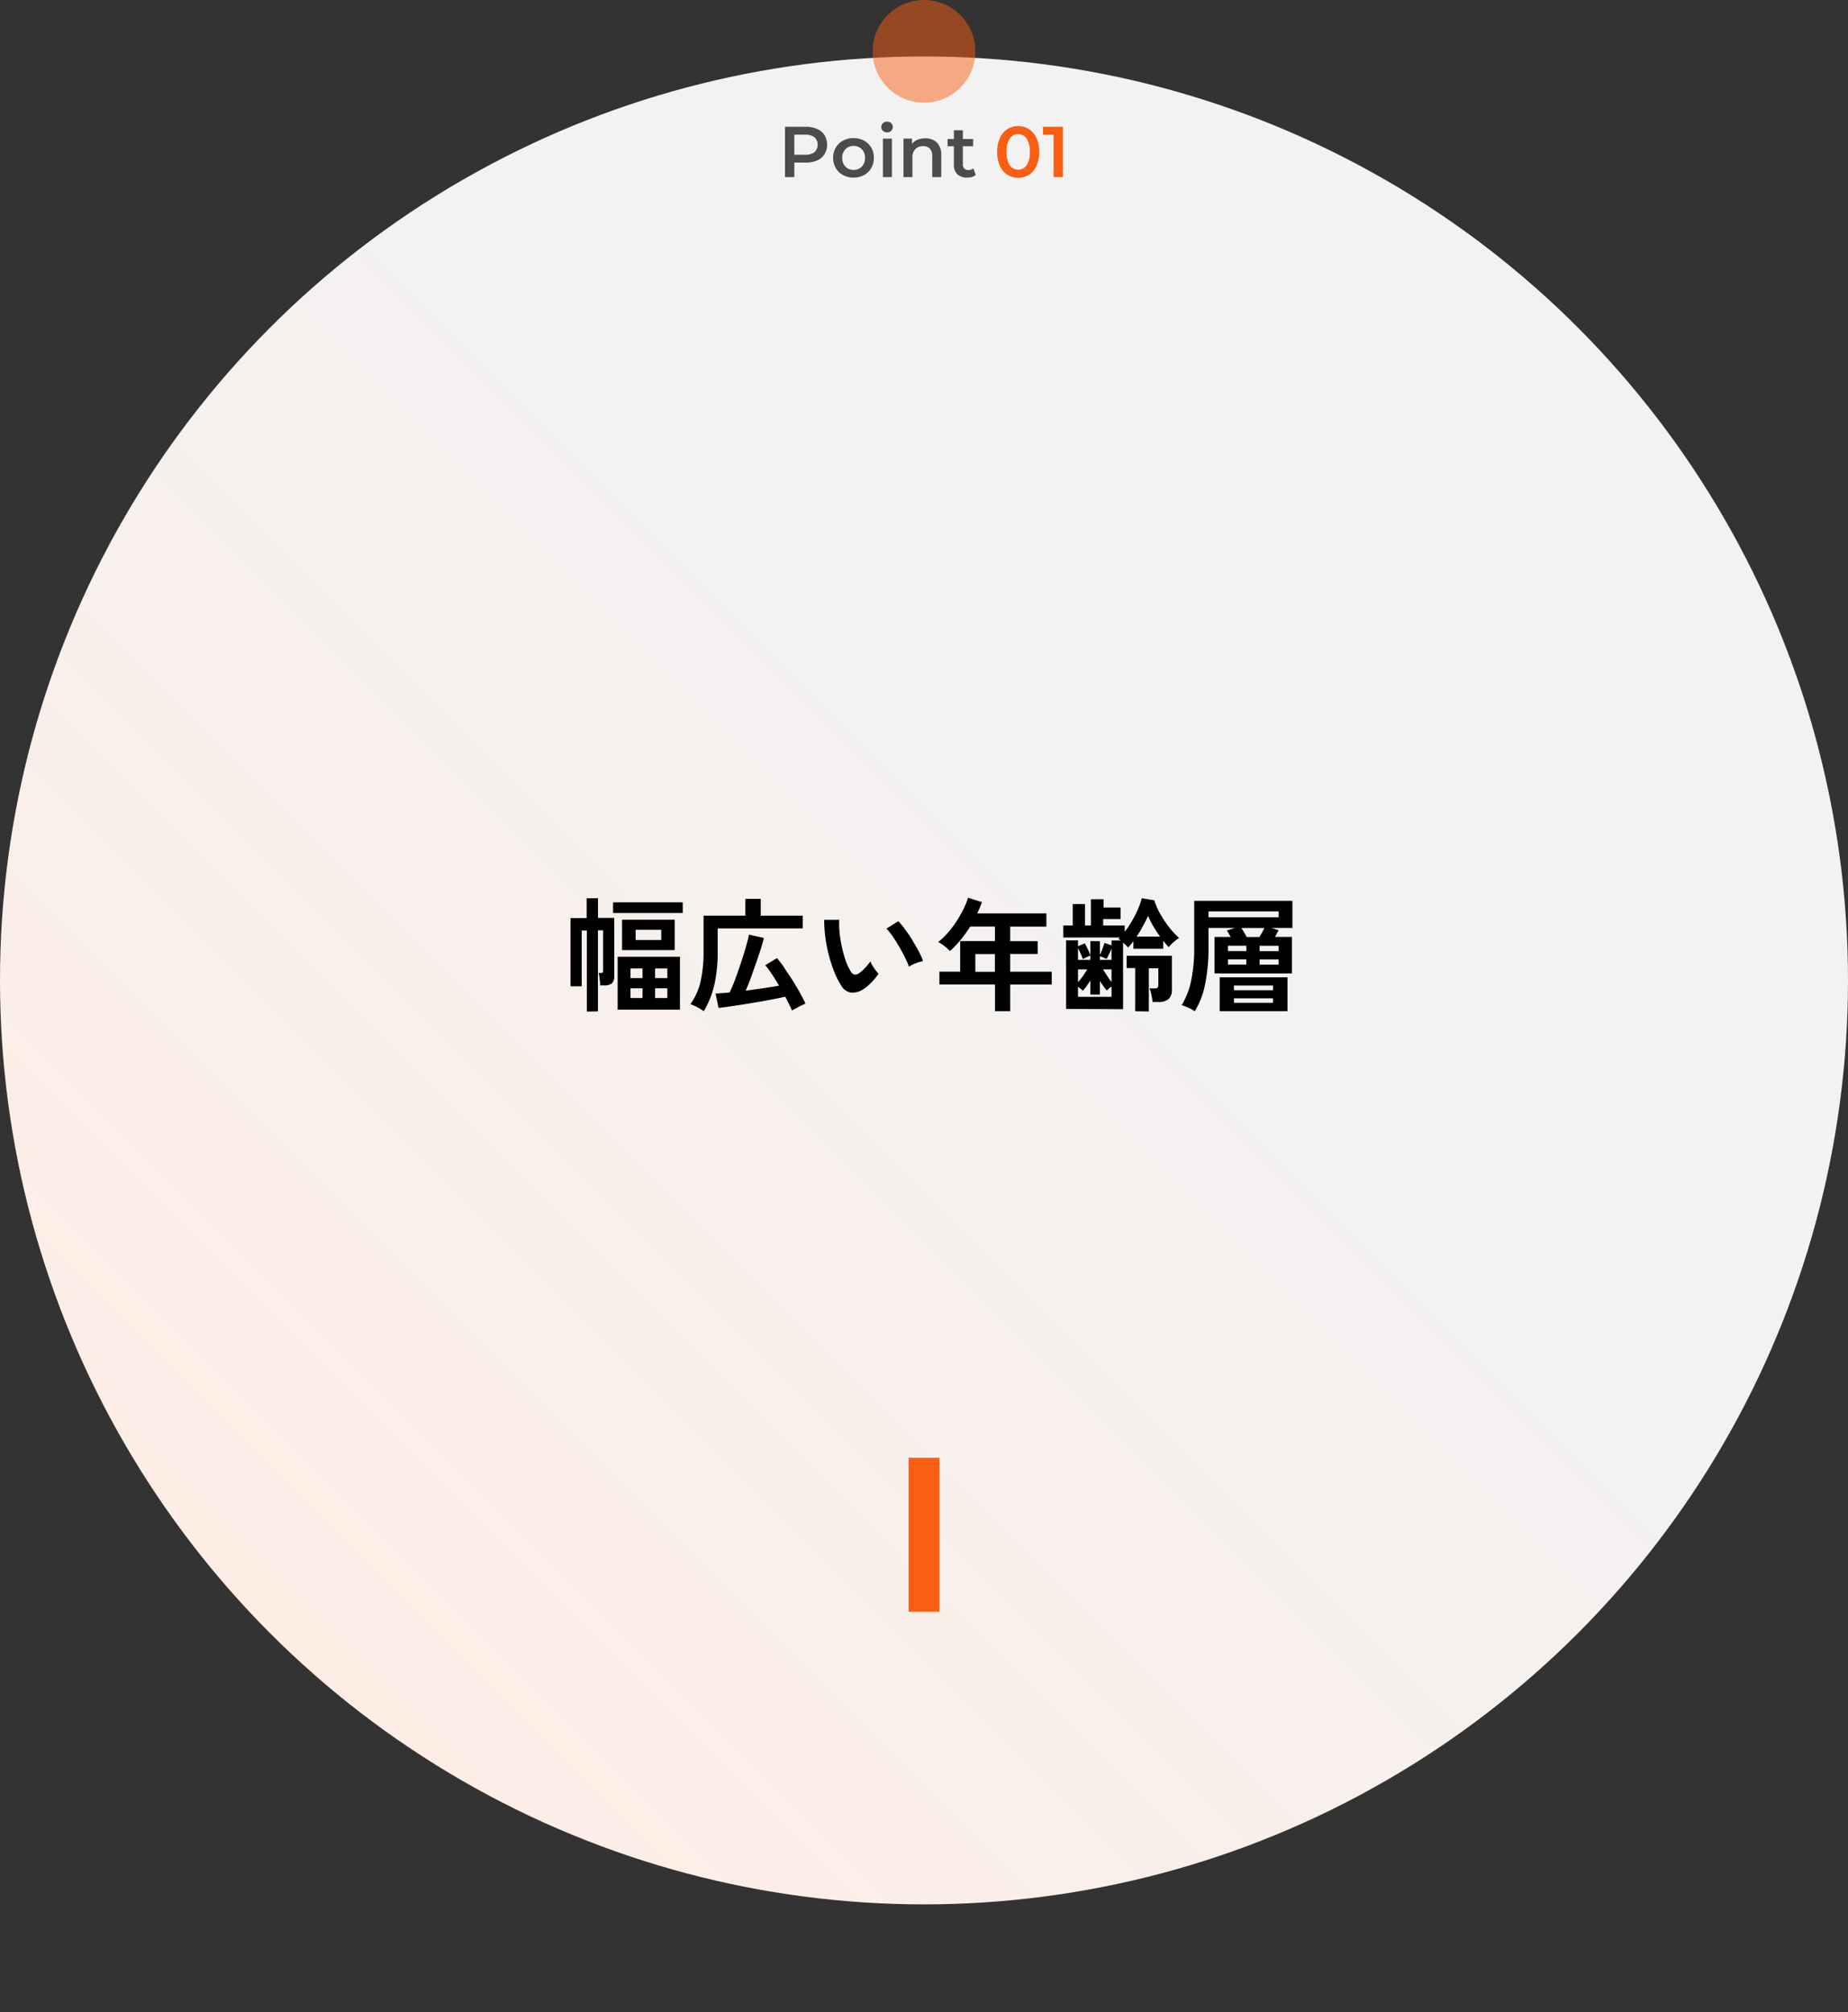 <svg xmlns="http://www.w3.org/2000/svg" xmlns:xlink="http://www.w3.org/1999/xlink" viewBox="0 0 360 392"><rect x="0" y="0" width="360" height="392" fill="#333333" stroke="none"/><defs><style>.cls-1{fill:url(#名称未設定グラデーション_27);}.cls-2{fill:#4c4c4c;}.cls-3,.cls-4{fill:#f95e13;}.cls-4{opacity:0.5;}</style><linearGradient id="名称未設定グラデーション_27" x1="52.72" y1="318.28" x2="307.28" y2="63.72" gradientUnits="userSpaceOnUse"><stop offset="0" stop-color="#feede5"/><stop offset="0.64" stop-color="#f2f2f2"/></linearGradient></defs><title>Asset 7</title><g id="Layer_2" data-name="Layer 2"><g id="レイヤー_1" data-name="レイヤー 1"><circle class="cls-1" cx="180" cy="191" r="180"/><path d="M114.32,197.07V181.28h-1v10.87h-2.18V178.86h3.14V175h2.21v3.82h3.17v11.25a1.94,1.94,0,0,1-.46,1.5,2.34,2.34,0,0,1-1.56.4h-.74c0-.37,0-.78-.09-1.25a6.42,6.42,0,0,0-.2-1.17H117a.68.68,0,0,0,.4-.08s.08-.16.08-.36v-7.87h-1v15.79Zm5.11-19.2v-2.08H133v2.08Zm.89,18.82v-10.3h12.14v10.3Zm.86-11.59v-5.93h10.25v5.93Zm1.64,5.45h2.35v-1.88h-2.35Zm0,3.88h2.35v-1.89h-2.35Zm1-11.3h5v-2h-5Zm3.79,7.42H130v-1.88h-2.38Zm0,3.88H130v-1.89h-2.38Z"/><path d="M137.1,197a10.7,10.7,0,0,0-1.29-.79,8.41,8.41,0,0,0-1.33-.58,12,12,0,0,0,2-4.44,26.17,26.17,0,0,0,.58-5.8v-7h8.14v-3.28h3v3.28h8.18v2.48H139.81v4.56a28.47,28.47,0,0,1-.66,6.46A18.13,18.13,0,0,1,137.1,197Zm17.18-.14c-.16-.39-.35-.81-.58-1.26s-.47-.93-.74-1.43c-.69.16-1.48.33-2.38.5s-1.83.35-2.82.52l-2.92.48-2.72.41c-.84.12-1.55.21-2.14.27l-.58-2.78,1.24-.1c.47,0,1-.08,1.52-.14.27-.58.56-1.25.85-2s.59-1.59.89-2.46.58-1.72.85-2.57.51-1.64.71-2.37.35-1.35.44-1.85l2.91.65c-.15.62-.35,1.36-.63,2.22s-.57,1.76-.91,2.72-.68,1.9-1,2.82-.7,1.76-1,2.51l3.5-.49c1.15-.17,2.17-.33,3-.49-.45-.76-.9-1.48-1.36-2.18a18.55,18.55,0,0,0-1.33-1.81l2.28-1.37c.47.55,1,1.2,1.5,2s1.06,1.55,1.57,2.38,1,1.62,1.42,2.4.78,1.46,1.06,2.07l-.86.4c-.34.17-.67.34-1,.53A6.18,6.18,0,0,0,154.28,196.86Z"/><path d="M168,192.83a3.77,3.77,0,0,1-2.25.54,2.69,2.69,0,0,1-1.87-1.36,15.21,15.21,0,0,1-1.37-2.71,26.72,26.72,0,0,1-1.07-3.31,28.91,28.91,0,0,1-.67-3.51,24,24,0,0,1-.21-3.29l2.93,0a16.21,16.21,0,0,0,.07,2.57,25.5,25.5,0,0,0,.46,2.8,23.62,23.62,0,0,0,.74,2.63,10.47,10.47,0,0,0,.94,2,1.25,1.25,0,0,0,.73.66,1.11,1.11,0,0,0,.85-.2,7.41,7.41,0,0,0,1.22-1.06,10.46,10.46,0,0,0,1.06-1.3,4.35,4.35,0,0,0,.4.82,9.92,9.92,0,0,0,.6.89,5.73,5.73,0,0,0,.59.69,11.46,11.46,0,0,1-1.48,1.78A8.32,8.32,0,0,1,168,192.83Zm9.08-4.49a15.1,15.1,0,0,0-.75-1.73c-.33-.69-.72-1.4-1.15-2.15s-.86-1.43-1.3-2.06a9.26,9.26,0,0,0-1.2-1.48l2.31-1.46a13.24,13.24,0,0,1,1.33,1.61c.49.67,1,1.38,1.44,2.14s.89,1.5,1.26,2.21a12.32,12.32,0,0,1,.79,1.81,8.28,8.28,0,0,0-1.5.46A6.32,6.32,0,0,0,177.06,188.34Z"/><path d="M193.83,197v-5.21H183v-2.5h4.05v-5.95h6.77v-2.83H189a27.35,27.35,0,0,1-1.86,2.58,19.81,19.81,0,0,1-2.08,2.19,10.54,10.54,0,0,0-1-.91,7.5,7.5,0,0,0-1.29-.84,16.81,16.81,0,0,0,2.5-2.55,21.68,21.68,0,0,0,2-3.08,15.54,15.54,0,0,0,1.31-3l2.71.84a22.46,22.46,0,0,1-.93,2.21h13.48v2.57h-7.05v2.83h5.35v2.5h-5.35v3.45h8.09v2.5h-8.09V197ZM190,189.32h3.81v-3.45H190Z"/><path d="M207.68,196.55V183.2H210v1.13l1.34-.55q.27.5.57,1.14a12.07,12.07,0,0,1,.49,1.19v-2.76h1.87V186a9.46,9.46,0,0,0,.49-1.15c.16-.41.29-.8.4-1.15l1.37.46v-.94h1.82a2,2,0,0,0-.5-.29l.29-.29h-11V180.3h1.84v-4.18h2.38v4.18h1.15v-5.11h2.47v1.6h3.32v2.26H214.9v1.25h4.2v1.22a16.1,16.1,0,0,0,1.44-2.15,20.89,20.89,0,0,0,1.17-2.31,13.44,13.44,0,0,0,.71-2.07l2.44.39A13.14,13.14,0,0,0,226,178a20.81,20.81,0,0,0,1.75,2.64,15.55,15.55,0,0,0,1.95,2.1,4.58,4.58,0,0,0-.71.49c-.26.22-.52.44-.76.68a5.92,5.92,0,0,0-.57.61l-.52-.59-.54-.66v1.56h-5.81v-1.46c-.16.2-.32.41-.5.62s-.35.41-.53.6c-.14-.16-.3-.32-.47-.49s-.34-.33-.51-.49v13ZM210,187h2.4v-.84l-.73.31-.73.36a10.34,10.34,0,0,0-.4-1,11.84,11.84,0,0,0-.54-1.12Zm0,4.35a15.1,15.1,0,0,0,1-1.25c.32-.47.58-.88.79-1.25H210Zm0,2.85h6.53v-2c-.16.11-.33.24-.49.37a3.28,3.28,0,0,0-.42.4c-.23-.26-.45-.54-.68-.85l-.67-1v2.64h-1.87v-2.74c-.22.36-.46.71-.71,1.06a11,11,0,0,1-.75.94,5.5,5.5,0,0,0-.42-.4,4.49,4.49,0,0,0-.52-.37Zm4.27-7.2h2.26v-2.18c-.13.3-.28.63-.45,1s-.34.68-.51,1a6.23,6.23,0,0,0-.64-.28l-.66-.25Zm2.26,4.23v-2.38h-1.66c.21.35.46.74.76,1.18A14.43,14.43,0,0,0,216.49,191.27Zm4.61,5.78v-8.42h-1.66V186.2h8.81v6.63a2.31,2.31,0,0,1-.63,1.78,2.9,2.9,0,0,1-2.06.59h-1.08c0-.24-.06-.53-.12-.86s-.13-.67-.2-1a3.53,3.53,0,0,0-.26-.78h.94a1,1,0,0,0,.61-.14.69.69,0,0,0,.16-.53v-3.26h-1.85v8.42Zm.28-14.54H226a24.62,24.62,0,0,1-1.36-2.07,17.35,17.35,0,0,1-1-2,14,14,0,0,1-1,2C222.28,181.15,221.85,181.83,221.38,182.51Z"/><path d="M232.74,197c-.18-.12-.42-.27-.72-.43s-.62-.31-1-.45a4.38,4.38,0,0,0-.83-.29,15,15,0,0,0,1.84-4.73,30.62,30.62,0,0,0,.61-6.46v-9.14h19.13v5.28h-4.08l1.39.43-.33.61-.37.71h3.29v7.11H236.6v-7.11h3.14l-.38-.67a6.52,6.52,0,0,0-.38-.58l1.58-.5h-5.14v3.86a34.26,34.26,0,0,1-.67,7.14A15.47,15.47,0,0,1,232.74,197Zm2.68-18.31h13.66v-1.13H235.42ZM237.61,197v-6.6h13.2V197Zm1.61-11.71h3.57v-1.05h-3.57Zm0,2.62h3.57v-1h-3.57Zm1.17,5H248V192h-7.63Zm0,2.45H248v-.87h-7.63Zm2.43-12.82h2.52c.17-.27.34-.56.51-.86s.32-.6.45-.89h-4.47l.52.86C242.53,181.91,242.69,182.21,242.82,182.48Zm2.56,2.76h3.7v-1.05h-3.7Zm0,2.62h3.7v-1h-3.7Z"/><line x1="180" y1="284" x2="180" y2="392"/><path class="cls-2" d="M159.18,25.12a3.2,3.2,0,0,1,1.44,1.21,3.63,3.63,0,0,1,0,3.71,3.16,3.16,0,0,1-1.44,1.22,5.43,5.43,0,0,1-2.22.42h-2.22V34.5h-1.82V24.7h4A5.43,5.43,0,0,1,159.18,25.12Zm-.5,4.51a2,2,0,0,0,0-2.88,2.77,2.77,0,0,0-1.81-.51h-2.13v3.9h2.13A2.77,2.77,0,0,0,158.68,29.63Z"/><path class="cls-2" d="M164.24,34.11a3.51,3.51,0,0,1-1.42-1.36,3.8,3.8,0,0,1-.52-2,3.75,3.75,0,0,1,.52-2,3.58,3.58,0,0,1,1.42-1.36,4.27,4.27,0,0,1,2-.49,4.35,4.35,0,0,1,2.06.49,3.64,3.64,0,0,1,1.42,1.36,3.84,3.84,0,0,1,.51,2,3.89,3.89,0,0,1-.51,2,3.57,3.57,0,0,1-1.42,1.36,4.24,4.24,0,0,1-2.06.49A4.16,4.16,0,0,1,164.24,34.11Zm3.64-1.65a2.31,2.31,0,0,0,.63-1.69,2.33,2.33,0,0,0-.63-1.7,2.15,2.15,0,0,0-1.6-.64,2.13,2.13,0,0,0-1.59.64,2.37,2.37,0,0,0-.62,1.7,2.35,2.35,0,0,0,.62,1.69,2.13,2.13,0,0,0,1.59.64A2.15,2.15,0,0,0,167.88,32.46Z"/><path class="cls-2" d="M172,25.5a1,1,0,0,1-.32-.75A1,1,0,0,1,172,24a1.14,1.14,0,0,1,.8-.3,1.15,1.15,0,0,1,.8.28,1,1,0,0,1,.32.72,1.06,1.06,0,0,1-.31.78,1.1,1.1,0,0,1-.81.32A1.14,1.14,0,0,1,172,25.5ZM172,27h1.75V34.5H172Z"/><path class="cls-2" d="M182.51,27.77a3.26,3.26,0,0,1,.85,2.45V34.5h-1.75V30.44a2.07,2.07,0,0,0-.46-1.47,1.73,1.73,0,0,0-1.32-.5,2,2,0,0,0-1.52.58,2.3,2.3,0,0,0-.56,1.67V34.5H176V27h1.66v1a2.87,2.87,0,0,1,1.09-.78,3.92,3.92,0,0,1,1.49-.27A3.14,3.14,0,0,1,182.51,27.77Z"/><path class="cls-2" d="M190.08,34.1a2.21,2.21,0,0,1-.75.38,3.48,3.48,0,0,1-.93.12,2.62,2.62,0,0,1-1.9-.64,2.49,2.49,0,0,1-.68-1.88v-3.6h-1.23v-1.4h1.23v-1.7h1.75v1.7h2v1.4h-2V32a1.17,1.17,0,0,0,.27.83,1,1,0,0,0,.77.29,1.51,1.51,0,0,0,1-.31Z"/><path class="cls-3" d="M196.24,34.05a4.07,4.07,0,0,1-1.46-1.74,6.42,6.42,0,0,1-.53-2.71,6.41,6.41,0,0,1,.53-2.7,4,4,0,0,1,1.46-1.74,4,4,0,0,1,4.21,0,4,4,0,0,1,1.46,1.74,6.41,6.41,0,0,1,.53,2.7,6.42,6.42,0,0,1-.53,2.71,4.07,4.07,0,0,1-1.46,1.74,4.05,4.05,0,0,1-4.21,0ZM200,32.19a4.54,4.54,0,0,0,.61-2.59A4.58,4.58,0,0,0,200,27a2,2,0,0,0-3.31,0,4.59,4.59,0,0,0-.6,2.59,4.55,4.55,0,0,0,.6,2.59,2,2,0,0,0,3.31,0Z"/><path class="cls-3" d="M207.06,24.7v9.8h-1.82V26.23h-2.07V24.7Z"/><circle class="cls-4" cx="180" cy="10" r="10"/><rect class="cls-3" x="177" y="284" width="6" height="30"/></g></g></svg>